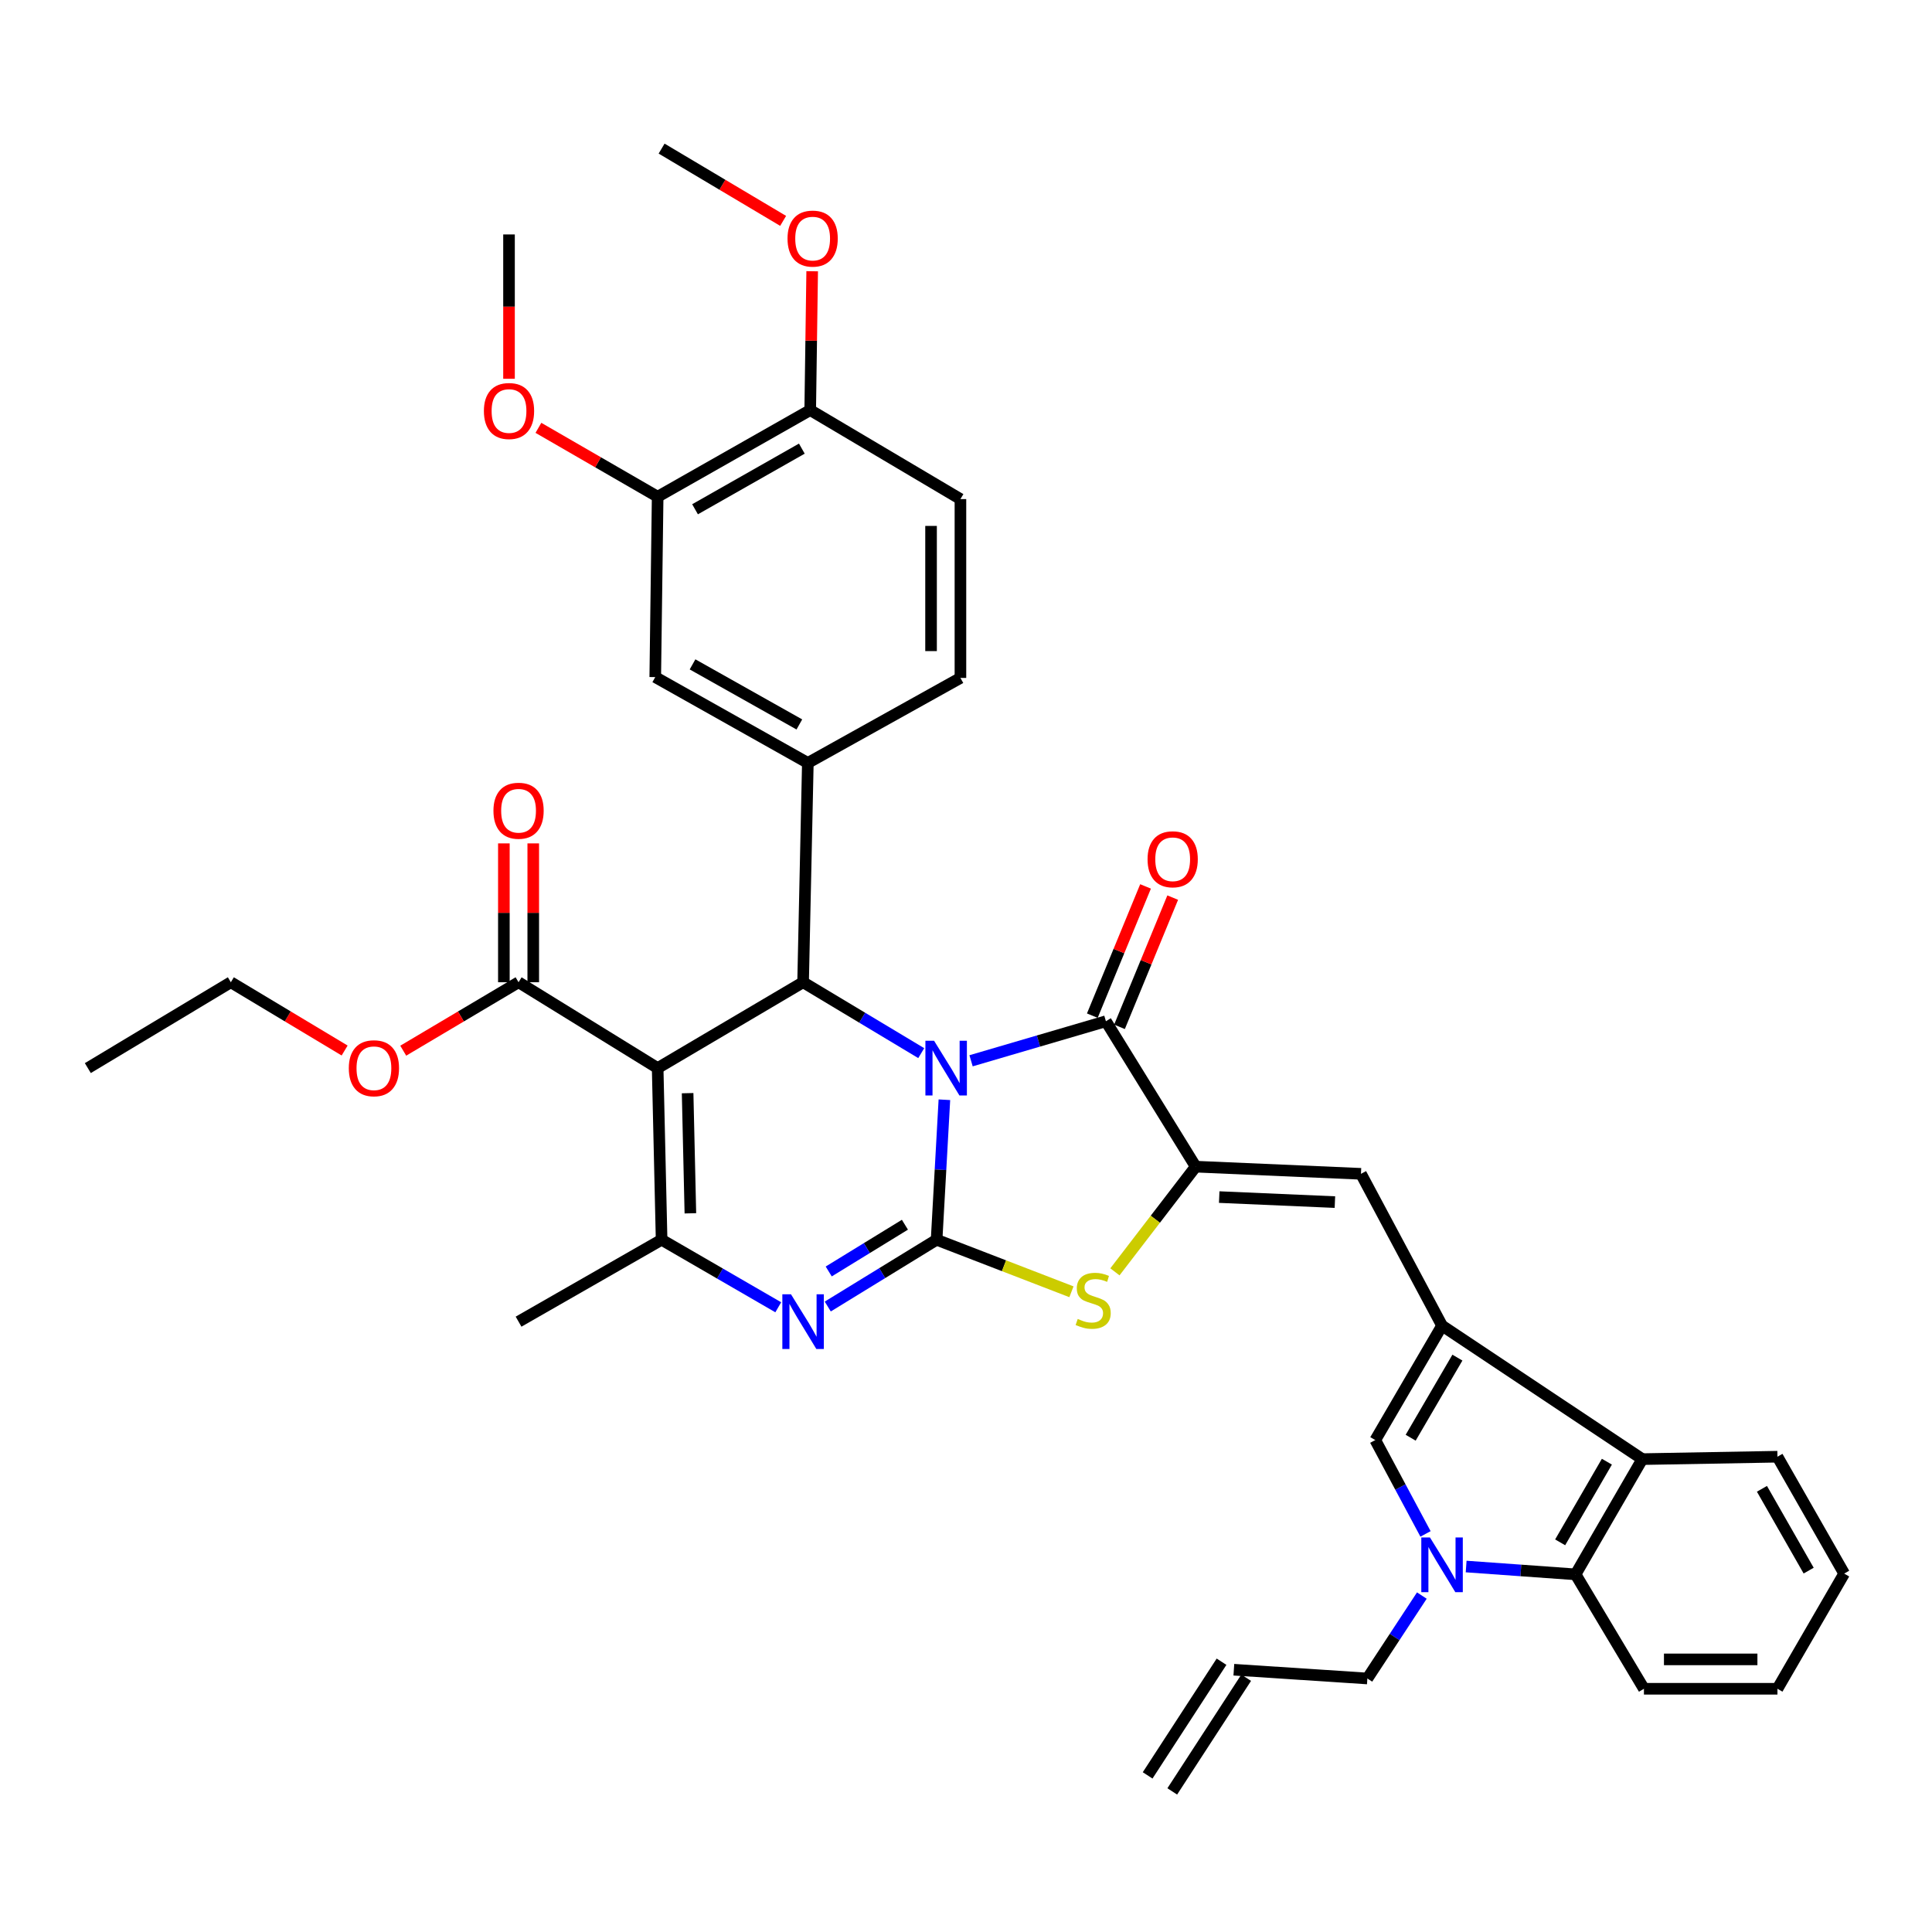 <?xml version='1.0' encoding='iso-8859-1'?>
<svg version='1.1' baseProfile='full'
              xmlns='http://www.w3.org/2000/svg'
                      xmlns:rdkit='http://www.rdkit.org/xml'
                      xmlns:xlink='http://www.w3.org/1999/xlink'
                  xml:space='preserve'
width='1000px' height='1000px' viewBox='0 0 1000 1000'>
<!-- END OF HEADER -->
<rect style='opacity:1.0;fill:#FFFFFF;stroke:none' width='1000' height='1000' x='0' y='0'> </rect>
<path class='bond-0' d='M 488.816,569.227 L 486.8,605.459' style='fill:none;fill-rule:evenodd;stroke:#0000FF;stroke-width:6px;stroke-linecap:butt;stroke-linejoin:miter;stroke-opacity:1' />
<path class='bond-0' d='M 486.8,605.459 L 484.785,641.69' style='fill:none;fill-rule:evenodd;stroke:#000000;stroke-width:6px;stroke-linecap:butt;stroke-linejoin:miter;stroke-opacity:1' />
<path class='bond-2' d='M 476.828,545.102 L 446.254,526.754' style='fill:none;fill-rule:evenodd;stroke:#0000FF;stroke-width:6px;stroke-linecap:butt;stroke-linejoin:miter;stroke-opacity:1' />
<path class='bond-2' d='M 446.254,526.754 L 415.68,508.406' style='fill:none;fill-rule:evenodd;stroke:#000000;stroke-width:6px;stroke-linecap:butt;stroke-linejoin:miter;stroke-opacity:1' />
<path class='bond-3' d='M 502.621,549.062 L 537.519,538.829' style='fill:none;fill-rule:evenodd;stroke:#0000FF;stroke-width:6px;stroke-linecap:butt;stroke-linejoin:miter;stroke-opacity:1' />
<path class='bond-3' d='M 537.519,538.829 L 572.416,528.597' style='fill:none;fill-rule:evenodd;stroke:#000000;stroke-width:6px;stroke-linecap:butt;stroke-linejoin:miter;stroke-opacity:1' />
<path class='bond-4' d='M 484.785,641.69 L 456.616,658.974' style='fill:none;fill-rule:evenodd;stroke:#000000;stroke-width:6px;stroke-linecap:butt;stroke-linejoin:miter;stroke-opacity:1' />
<path class='bond-4' d='M 456.616,658.974 L 428.447,676.257' style='fill:none;fill-rule:evenodd;stroke:#0000FF;stroke-width:6px;stroke-linecap:butt;stroke-linejoin:miter;stroke-opacity:1' />
<path class='bond-4' d='M 468.382,633.914 L 448.664,646.013' style='fill:none;fill-rule:evenodd;stroke:#000000;stroke-width:6px;stroke-linecap:butt;stroke-linejoin:miter;stroke-opacity:1' />
<path class='bond-4' d='M 448.664,646.013 L 428.945,658.111' style='fill:none;fill-rule:evenodd;stroke:#0000FF;stroke-width:6px;stroke-linecap:butt;stroke-linejoin:miter;stroke-opacity:1' />
<path class='bond-7' d='M 484.785,641.69 L 519.68,655.156' style='fill:none;fill-rule:evenodd;stroke:#000000;stroke-width:6px;stroke-linecap:butt;stroke-linejoin:miter;stroke-opacity:1' />
<path class='bond-7' d='M 519.68,655.156 L 554.575,668.623' style='fill:none;fill-rule:evenodd;stroke:#CCCC00;stroke-width:6px;stroke-linecap:butt;stroke-linejoin:miter;stroke-opacity:1' />
<path class='bond-1' d='M 340.4,552.842 L 415.68,508.406' style='fill:none;fill-rule:evenodd;stroke:#000000;stroke-width:6px;stroke-linecap:butt;stroke-linejoin:miter;stroke-opacity:1' />
<path class='bond-6' d='M 340.4,552.842 L 342.445,641.69' style='fill:none;fill-rule:evenodd;stroke:#000000;stroke-width:6px;stroke-linecap:butt;stroke-linejoin:miter;stroke-opacity:1' />
<path class='bond-6' d='M 355.909,565.82 L 357.34,628.013' style='fill:none;fill-rule:evenodd;stroke:#000000;stroke-width:6px;stroke-linecap:butt;stroke-linejoin:miter;stroke-opacity:1' />
<path class='bond-15' d='M 340.4,552.842 L 268.406,508.406' style='fill:none;fill-rule:evenodd;stroke:#000000;stroke-width:6px;stroke-linecap:butt;stroke-linejoin:miter;stroke-opacity:1' />
<path class='bond-12' d='M 415.68,508.406 L 418.139,394.89' style='fill:none;fill-rule:evenodd;stroke:#000000;stroke-width:6px;stroke-linecap:butt;stroke-linejoin:miter;stroke-opacity:1' />
<path class='bond-5' d='M 572.416,528.597 L 618.889,603.86' style='fill:none;fill-rule:evenodd;stroke:#000000;stroke-width:6px;stroke-linecap:butt;stroke-linejoin:miter;stroke-opacity:1' />
<path class='bond-18' d='M 579.447,531.492 L 593.221,498.045' style='fill:none;fill-rule:evenodd;stroke:#000000;stroke-width:6px;stroke-linecap:butt;stroke-linejoin:miter;stroke-opacity:1' />
<path class='bond-18' d='M 593.221,498.045 L 606.995,464.598' style='fill:none;fill-rule:evenodd;stroke:#FF0000;stroke-width:6px;stroke-linecap:butt;stroke-linejoin:miter;stroke-opacity:1' />
<path class='bond-18' d='M 565.386,525.701 L 579.16,492.255' style='fill:none;fill-rule:evenodd;stroke:#000000;stroke-width:6px;stroke-linecap:butt;stroke-linejoin:miter;stroke-opacity:1' />
<path class='bond-18' d='M 579.16,492.255 L 592.934,458.808' style='fill:none;fill-rule:evenodd;stroke:#FF0000;stroke-width:6px;stroke-linecap:butt;stroke-linejoin:miter;stroke-opacity:1' />
<path class='bond-39' d='M 402.825,676.648 L 372.635,659.169' style='fill:none;fill-rule:evenodd;stroke:#0000FF;stroke-width:6px;stroke-linecap:butt;stroke-linejoin:miter;stroke-opacity:1' />
<path class='bond-39' d='M 372.635,659.169 L 342.445,641.69' style='fill:none;fill-rule:evenodd;stroke:#000000;stroke-width:6px;stroke-linecap:butt;stroke-linejoin:miter;stroke-opacity:1' />
<path class='bond-10' d='M 618.889,603.86 L 704.434,607.569' style='fill:none;fill-rule:evenodd;stroke:#000000;stroke-width:6px;stroke-linecap:butt;stroke-linejoin:miter;stroke-opacity:1' />
<path class='bond-10' d='M 631.062,619.608 L 690.943,622.204' style='fill:none;fill-rule:evenodd;stroke:#000000;stroke-width:6px;stroke-linecap:butt;stroke-linejoin:miter;stroke-opacity:1' />
<path class='bond-38' d='M 618.889,603.86 L 597.987,631.081' style='fill:none;fill-rule:evenodd;stroke:#000000;stroke-width:6px;stroke-linecap:butt;stroke-linejoin:miter;stroke-opacity:1' />
<path class='bond-38' d='M 597.987,631.081 L 577.085,658.303' style='fill:none;fill-rule:evenodd;stroke:#CCCC00;stroke-width:6px;stroke-linecap:butt;stroke-linejoin:miter;stroke-opacity:1' />
<path class='bond-27' d='M 342.445,641.69 L 268.406,684.091' style='fill:none;fill-rule:evenodd;stroke:#000000;stroke-width:6px;stroke-linecap:butt;stroke-linejoin:miter;stroke-opacity:1' />
<path class='bond-8' d='M 746.403,686.152 L 704.434,607.569' style='fill:none;fill-rule:evenodd;stroke:#000000;stroke-width:6px;stroke-linecap:butt;stroke-linejoin:miter;stroke-opacity:1' />
<path class='bond-11' d='M 746.403,686.152 L 711.842,745.381' style='fill:none;fill-rule:evenodd;stroke:#000000;stroke-width:6px;stroke-linecap:butt;stroke-linejoin:miter;stroke-opacity:1' />
<path class='bond-11' d='M 754.353,702.7 L 730.161,744.161' style='fill:none;fill-rule:evenodd;stroke:#000000;stroke-width:6px;stroke-linecap:butt;stroke-linejoin:miter;stroke-opacity:1' />
<path class='bond-13' d='M 746.403,686.152 L 850.06,755.24' style='fill:none;fill-rule:evenodd;stroke:#000000;stroke-width:6px;stroke-linecap:butt;stroke-linejoin:miter;stroke-opacity:1' />
<path class='bond-9' d='M 737.843,793.95 L 724.843,769.666' style='fill:none;fill-rule:evenodd;stroke:#0000FF;stroke-width:6px;stroke-linecap:butt;stroke-linejoin:miter;stroke-opacity:1' />
<path class='bond-9' d='M 724.843,769.666 L 711.842,745.381' style='fill:none;fill-rule:evenodd;stroke:#000000;stroke-width:6px;stroke-linecap:butt;stroke-linejoin:miter;stroke-opacity:1' />
<path class='bond-24' d='M 735.944,825.861 L 721.844,847.321' style='fill:none;fill-rule:evenodd;stroke:#0000FF;stroke-width:6px;stroke-linecap:butt;stroke-linejoin:miter;stroke-opacity:1' />
<path class='bond-24' d='M 721.844,847.321 L 707.745,868.781' style='fill:none;fill-rule:evenodd;stroke:#000000;stroke-width:6px;stroke-linecap:butt;stroke-linejoin:miter;stroke-opacity:1' />
<path class='bond-41' d='M 758.875,810.833 L 787.192,812.858' style='fill:none;fill-rule:evenodd;stroke:#0000FF;stroke-width:6px;stroke-linecap:butt;stroke-linejoin:miter;stroke-opacity:1' />
<path class='bond-41' d='M 787.192,812.858 L 815.508,814.883' style='fill:none;fill-rule:evenodd;stroke:#000000;stroke-width:6px;stroke-linecap:butt;stroke-linejoin:miter;stroke-opacity:1' />
<path class='bond-16' d='M 418.139,394.89 L 339.158,350.47' style='fill:none;fill-rule:evenodd;stroke:#000000;stroke-width:6px;stroke-linecap:butt;stroke-linejoin:miter;stroke-opacity:1' />
<path class='bond-16' d='M 413.746,374.973 L 358.46,343.879' style='fill:none;fill-rule:evenodd;stroke:#000000;stroke-width:6px;stroke-linecap:butt;stroke-linejoin:miter;stroke-opacity:1' />
<path class='bond-19' d='M 418.139,394.89 L 497.119,350.893' style='fill:none;fill-rule:evenodd;stroke:#000000;stroke-width:6px;stroke-linecap:butt;stroke-linejoin:miter;stroke-opacity:1' />
<path class='bond-14' d='M 850.06,755.24 L 815.508,814.883' style='fill:none;fill-rule:evenodd;stroke:#000000;stroke-width:6px;stroke-linecap:butt;stroke-linejoin:miter;stroke-opacity:1' />
<path class='bond-14' d='M 831.72,756.564 L 807.533,798.314' style='fill:none;fill-rule:evenodd;stroke:#000000;stroke-width:6px;stroke-linecap:butt;stroke-linejoin:miter;stroke-opacity:1' />
<path class='bond-31' d='M 850.06,755.24 L 920.002,753.99' style='fill:none;fill-rule:evenodd;stroke:#000000;stroke-width:6px;stroke-linecap:butt;stroke-linejoin:miter;stroke-opacity:1' />
<path class='bond-30' d='M 815.508,814.883 L 850.897,874.103' style='fill:none;fill-rule:evenodd;stroke:#000000;stroke-width:6px;stroke-linecap:butt;stroke-linejoin:miter;stroke-opacity:1' />
<path class='bond-21' d='M 276.009,508.406 L 276.009,472.472' style='fill:none;fill-rule:evenodd;stroke:#000000;stroke-width:6px;stroke-linecap:butt;stroke-linejoin:miter;stroke-opacity:1' />
<path class='bond-21' d='M 276.009,472.472 L 276.009,436.539' style='fill:none;fill-rule:evenodd;stroke:#FF0000;stroke-width:6px;stroke-linecap:butt;stroke-linejoin:miter;stroke-opacity:1' />
<path class='bond-21' d='M 260.803,508.406 L 260.803,472.472' style='fill:none;fill-rule:evenodd;stroke:#000000;stroke-width:6px;stroke-linecap:butt;stroke-linejoin:miter;stroke-opacity:1' />
<path class='bond-21' d='M 260.803,472.472 L 260.803,436.539' style='fill:none;fill-rule:evenodd;stroke:#FF0000;stroke-width:6px;stroke-linecap:butt;stroke-linejoin:miter;stroke-opacity:1' />
<path class='bond-26' d='M 268.406,508.406 L 238.561,526.12' style='fill:none;fill-rule:evenodd;stroke:#000000;stroke-width:6px;stroke-linecap:butt;stroke-linejoin:miter;stroke-opacity:1' />
<path class='bond-26' d='M 238.561,526.12 L 208.716,543.834' style='fill:none;fill-rule:evenodd;stroke:#FF0000;stroke-width:6px;stroke-linecap:butt;stroke-linejoin:miter;stroke-opacity:1' />
<path class='bond-17' d='M 339.158,350.47 L 340.4,257.103' style='fill:none;fill-rule:evenodd;stroke:#000000;stroke-width:6px;stroke-linecap:butt;stroke-linejoin:miter;stroke-opacity:1' />
<path class='bond-28' d='M 340.4,257.103 L 309.543,239.277' style='fill:none;fill-rule:evenodd;stroke:#000000;stroke-width:6px;stroke-linecap:butt;stroke-linejoin:miter;stroke-opacity:1' />
<path class='bond-28' d='M 309.543,239.277 L 278.685,221.451' style='fill:none;fill-rule:evenodd;stroke:#FF0000;stroke-width:6px;stroke-linecap:butt;stroke-linejoin:miter;stroke-opacity:1' />
<path class='bond-40' d='M 340.4,257.103 L 419.364,212.261' style='fill:none;fill-rule:evenodd;stroke:#000000;stroke-width:6px;stroke-linecap:butt;stroke-linejoin:miter;stroke-opacity:1' />
<path class='bond-40' d='M 359.754,263.599 L 415.028,232.21' style='fill:none;fill-rule:evenodd;stroke:#000000;stroke-width:6px;stroke-linecap:butt;stroke-linejoin:miter;stroke-opacity:1' />
<path class='bond-22' d='M 497.119,350.893 L 497.119,258.328' style='fill:none;fill-rule:evenodd;stroke:#000000;stroke-width:6px;stroke-linecap:butt;stroke-linejoin:miter;stroke-opacity:1' />
<path class='bond-22' d='M 481.913,337.008 L 481.913,272.212' style='fill:none;fill-rule:evenodd;stroke:#000000;stroke-width:6px;stroke-linecap:butt;stroke-linejoin:miter;stroke-opacity:1' />
<path class='bond-20' d='M 419.364,212.261 L 497.119,258.328' style='fill:none;fill-rule:evenodd;stroke:#000000;stroke-width:6px;stroke-linecap:butt;stroke-linejoin:miter;stroke-opacity:1' />
<path class='bond-29' d='M 419.364,212.261 L 419.873,176.327' style='fill:none;fill-rule:evenodd;stroke:#000000;stroke-width:6px;stroke-linecap:butt;stroke-linejoin:miter;stroke-opacity:1' />
<path class='bond-29' d='M 419.873,176.327 L 420.382,140.394' style='fill:none;fill-rule:evenodd;stroke:#FF0000;stroke-width:6px;stroke-linecap:butt;stroke-linejoin:miter;stroke-opacity:1' />
<path class='bond-23' d='M 638.64,864.245 L 707.745,868.781' style='fill:none;fill-rule:evenodd;stroke:#000000;stroke-width:6px;stroke-linecap:butt;stroke-linejoin:miter;stroke-opacity:1' />
<path class='bond-25' d='M 632.266,860.1 L 594.013,918.941' style='fill:none;fill-rule:evenodd;stroke:#000000;stroke-width:6px;stroke-linecap:butt;stroke-linejoin:miter;stroke-opacity:1' />
<path class='bond-25' d='M 645.015,868.389 L 606.762,927.229' style='fill:none;fill-rule:evenodd;stroke:#000000;stroke-width:6px;stroke-linecap:butt;stroke-linejoin:miter;stroke-opacity:1' />
<path class='bond-32' d='M 178.381,543.746 L 148.933,526.076' style='fill:none;fill-rule:evenodd;stroke:#FF0000;stroke-width:6px;stroke-linecap:butt;stroke-linejoin:miter;stroke-opacity:1' />
<path class='bond-32' d='M 148.933,526.076 L 119.485,508.406' style='fill:none;fill-rule:evenodd;stroke:#000000;stroke-width:6px;stroke-linecap:butt;stroke-linejoin:miter;stroke-opacity:1' />
<path class='bond-33' d='M 263.464,196.055 L 263.464,158.703' style='fill:none;fill-rule:evenodd;stroke:#FF0000;stroke-width:6px;stroke-linecap:butt;stroke-linejoin:miter;stroke-opacity:1' />
<path class='bond-33' d='M 263.464,158.703 L 263.464,121.352' style='fill:none;fill-rule:evenodd;stroke:#000000;stroke-width:6px;stroke-linecap:butt;stroke-linejoin:miter;stroke-opacity:1' />
<path class='bond-34' d='M 405.348,114.328 L 373.896,95.622' style='fill:none;fill-rule:evenodd;stroke:#FF0000;stroke-width:6px;stroke-linecap:butt;stroke-linejoin:miter;stroke-opacity:1' />
<path class='bond-34' d='M 373.896,95.622 L 342.445,76.915' style='fill:none;fill-rule:evenodd;stroke:#000000;stroke-width:6px;stroke-linecap:butt;stroke-linejoin:miter;stroke-opacity:1' />
<path class='bond-42' d='M 850.897,874.103 L 920.002,874.103' style='fill:none;fill-rule:evenodd;stroke:#000000;stroke-width:6px;stroke-linecap:butt;stroke-linejoin:miter;stroke-opacity:1' />
<path class='bond-42' d='M 861.262,858.897 L 909.636,858.897' style='fill:none;fill-rule:evenodd;stroke:#000000;stroke-width:6px;stroke-linecap:butt;stroke-linejoin:miter;stroke-opacity:1' />
<path class='bond-36' d='M 920.002,753.99 L 954.545,814.486' style='fill:none;fill-rule:evenodd;stroke:#000000;stroke-width:6px;stroke-linecap:butt;stroke-linejoin:miter;stroke-opacity:1' />
<path class='bond-36' d='M 911.978,770.604 L 936.159,812.952' style='fill:none;fill-rule:evenodd;stroke:#000000;stroke-width:6px;stroke-linecap:butt;stroke-linejoin:miter;stroke-opacity:1' />
<path class='bond-37' d='M 119.485,508.406 L 45.455,552.842' style='fill:none;fill-rule:evenodd;stroke:#000000;stroke-width:6px;stroke-linecap:butt;stroke-linejoin:miter;stroke-opacity:1' />
<path class='bond-35' d='M 920.002,874.103 L 954.545,814.486' style='fill:none;fill-rule:evenodd;stroke:#000000;stroke-width:6px;stroke-linecap:butt;stroke-linejoin:miter;stroke-opacity:1' />
<path  class='atom-0' d='M 483.467 538.682
L 492.747 553.682
Q 493.667 555.162, 495.147 557.842
Q 496.627 560.522, 496.707 560.682
L 496.707 538.682
L 500.467 538.682
L 500.467 567.002
L 496.587 567.002
L 486.627 550.602
Q 485.467 548.682, 484.227 546.482
Q 483.027 544.282, 482.667 543.602
L 482.667 567.002
L 478.987 567.002
L 478.987 538.682
L 483.467 538.682
' fill='#0000FF'/>
<path  class='atom-5' d='M 409.42 669.931
L 418.7 684.931
Q 419.62 686.411, 421.1 689.091
Q 422.58 691.771, 422.66 691.931
L 422.66 669.931
L 426.42 669.931
L 426.42 698.251
L 422.54 698.251
L 412.58 681.851
Q 411.42 679.931, 410.18 677.731
Q 408.98 675.531, 408.62 674.851
L 408.62 698.251
L 404.94 698.251
L 404.94 669.931
L 409.42 669.931
' fill='#0000FF'/>
<path  class='atom-8' d='M 557.827 682.685
Q 558.147 682.805, 559.467 683.365
Q 560.787 683.925, 562.227 684.285
Q 563.707 684.605, 565.147 684.605
Q 567.827 684.605, 569.387 683.325
Q 570.947 682.005, 570.947 679.725
Q 570.947 678.165, 570.147 677.205
Q 569.387 676.245, 568.187 675.725
Q 566.987 675.205, 564.987 674.605
Q 562.467 673.845, 560.947 673.125
Q 559.467 672.405, 558.387 670.885
Q 557.347 669.365, 557.347 666.805
Q 557.347 663.245, 559.747 661.045
Q 562.187 658.845, 566.987 658.845
Q 570.267 658.845, 573.987 660.405
L 573.067 663.485
Q 569.667 662.085, 567.107 662.085
Q 564.347 662.085, 562.827 663.245
Q 561.307 664.365, 561.347 666.325
Q 561.347 667.845, 562.107 668.765
Q 562.907 669.685, 564.027 670.205
Q 565.187 670.725, 567.107 671.325
Q 569.667 672.125, 571.187 672.925
Q 572.707 673.725, 573.787 675.365
Q 574.907 676.965, 574.907 679.725
Q 574.907 683.645, 572.267 685.765
Q 569.667 687.845, 565.307 687.845
Q 562.787 687.845, 560.867 687.285
Q 558.987 686.765, 556.747 685.845
L 557.827 682.685
' fill='#CCCC00'/>
<path  class='atom-10' d='M 740.143 795.781
L 749.423 810.781
Q 750.343 812.261, 751.823 814.941
Q 753.303 817.621, 753.383 817.781
L 753.383 795.781
L 757.143 795.781
L 757.143 824.101
L 753.263 824.101
L 743.303 807.701
Q 742.143 805.781, 740.903 803.581
Q 739.703 801.381, 739.343 800.701
L 739.343 824.101
L 735.663 824.101
L 735.663 795.781
L 740.143 795.781
' fill='#0000FF'/>
<path  class='atom-19' d='M 593.977 444.754
Q 593.977 437.954, 597.337 434.154
Q 600.697 430.354, 606.977 430.354
Q 613.257 430.354, 616.617 434.154
Q 619.977 437.954, 619.977 444.754
Q 619.977 451.634, 616.577 455.554
Q 613.177 459.434, 606.977 459.434
Q 600.737 459.434, 597.337 455.554
Q 593.977 451.674, 593.977 444.754
M 606.977 456.234
Q 611.297 456.234, 613.617 453.354
Q 615.977 450.434, 615.977 444.754
Q 615.977 439.194, 613.617 436.394
Q 611.297 433.554, 606.977 433.554
Q 602.657 433.554, 600.297 436.354
Q 597.977 439.154, 597.977 444.754
Q 597.977 450.474, 600.297 453.354
Q 602.657 456.234, 606.977 456.234
' fill='#FF0000'/>
<path  class='atom-22' d='M 255.406 419.638
Q 255.406 412.838, 258.766 409.038
Q 262.126 405.238, 268.406 405.238
Q 274.686 405.238, 278.046 409.038
Q 281.406 412.838, 281.406 419.638
Q 281.406 426.518, 278.006 430.438
Q 274.606 434.318, 268.406 434.318
Q 262.166 434.318, 258.766 430.438
Q 255.406 426.558, 255.406 419.638
M 268.406 431.118
Q 272.726 431.118, 275.046 428.238
Q 277.406 425.318, 277.406 419.638
Q 277.406 414.078, 275.046 411.278
Q 272.726 408.438, 268.406 408.438
Q 264.086 408.438, 261.726 411.238
Q 259.406 414.038, 259.406 419.638
Q 259.406 425.358, 261.726 428.238
Q 264.086 431.118, 268.406 431.118
' fill='#FF0000'/>
<path  class='atom-27' d='M 180.54 552.922
Q 180.54 546.122, 183.9 542.322
Q 187.26 538.522, 193.54 538.522
Q 199.82 538.522, 203.18 542.322
Q 206.54 546.122, 206.54 552.922
Q 206.54 559.802, 203.14 563.722
Q 199.74 567.602, 193.54 567.602
Q 187.3 567.602, 183.9 563.722
Q 180.54 559.842, 180.54 552.922
M 193.54 564.402
Q 197.86 564.402, 200.18 561.522
Q 202.54 558.602, 202.54 552.922
Q 202.54 547.362, 200.18 544.562
Q 197.86 541.722, 193.54 541.722
Q 189.22 541.722, 186.86 544.522
Q 184.54 547.322, 184.54 552.922
Q 184.54 558.642, 186.86 561.522
Q 189.22 564.402, 193.54 564.402
' fill='#FF0000'/>
<path  class='atom-29' d='M 250.464 212.738
Q 250.464 205.938, 253.824 202.138
Q 257.184 198.338, 263.464 198.338
Q 269.744 198.338, 273.104 202.138
Q 276.464 205.938, 276.464 212.738
Q 276.464 219.618, 273.064 223.538
Q 269.664 227.418, 263.464 227.418
Q 257.224 227.418, 253.824 223.538
Q 250.464 219.658, 250.464 212.738
M 263.464 224.218
Q 267.784 224.218, 270.104 221.338
Q 272.464 218.418, 272.464 212.738
Q 272.464 207.178, 270.104 204.378
Q 267.784 201.538, 263.464 201.538
Q 259.144 201.538, 256.784 204.338
Q 254.464 207.138, 254.464 212.738
Q 254.464 218.458, 256.784 221.338
Q 259.144 224.218, 263.464 224.218
' fill='#FF0000'/>
<path  class='atom-30' d='M 407.622 123.493
Q 407.622 116.693, 410.982 112.893
Q 414.342 109.093, 420.622 109.093
Q 426.902 109.093, 430.262 112.893
Q 433.622 116.693, 433.622 123.493
Q 433.622 130.373, 430.222 134.293
Q 426.822 138.173, 420.622 138.173
Q 414.382 138.173, 410.982 134.293
Q 407.622 130.413, 407.622 123.493
M 420.622 134.973
Q 424.942 134.973, 427.262 132.093
Q 429.622 129.173, 429.622 123.493
Q 429.622 117.933, 427.262 115.133
Q 424.942 112.293, 420.622 112.293
Q 416.302 112.293, 413.942 115.093
Q 411.622 117.893, 411.622 123.493
Q 411.622 129.213, 413.942 132.093
Q 416.302 134.973, 420.622 134.973
' fill='#FF0000'/>
</svg>
